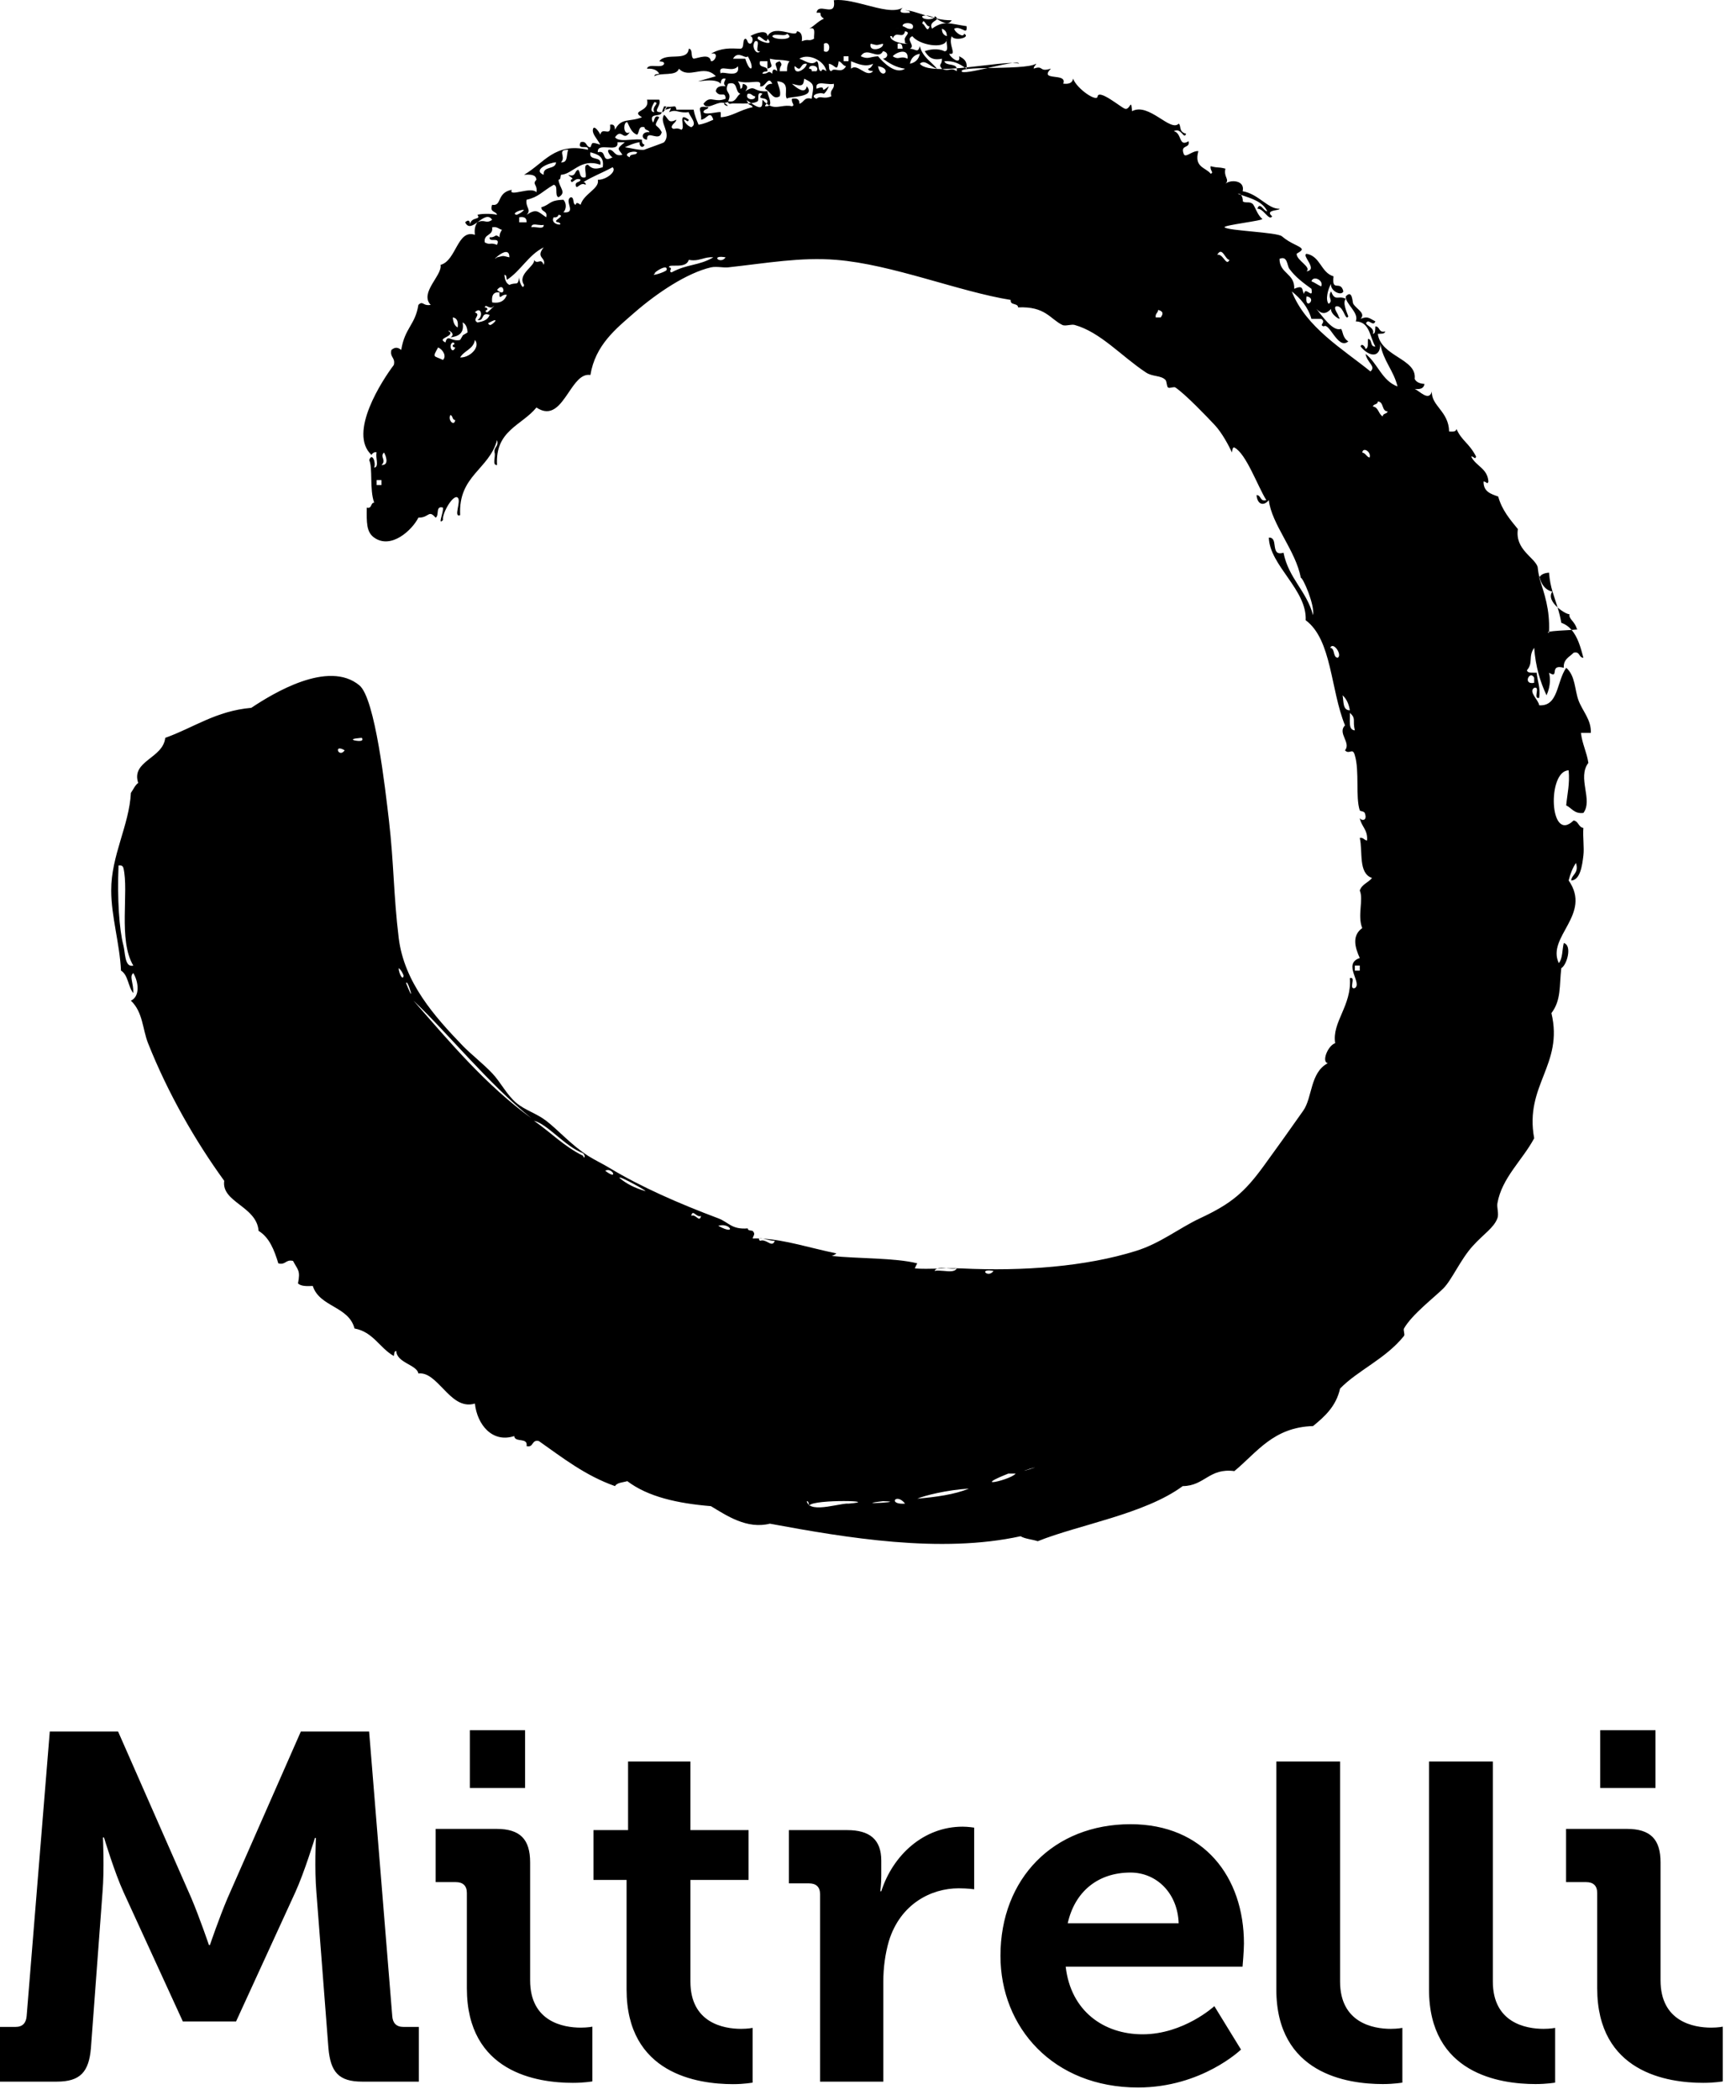 <?xml version="1.0" encoding="UTF-8"?> <svg xmlns="http://www.w3.org/2000/svg" xmlns:xlink="http://www.w3.org/1999/xlink" width="43px" height="52px" viewBox="0 0 43 52" version="1.1"><title>logo_mitrelli@0.5x</title><g id="UI-Desktop-&amp;-Mobile" stroke="none" stroke-width="1" fill="none" fill-rule="evenodd"><g id="01-Web_About" transform="translate(-1242, -3346)" fill="#000000"><g id="text_ecosystem-more" transform="translate(935, 3034)"><g id="logo_mitrelli" transform="translate(307, 312)"><path d="M39.636,44.269 L41.006,44.269 L41.006,42.84 L39.636,42.84 L39.636,44.269 Z M11.638,44.269 L13.006,44.269 L13.006,42.84 L11.638,42.84 L11.638,44.269 Z M7.452,42.872 L5.636,46.998 C5.423,47.499 5.2,48.158 5.2,48.158 L5.2,48.158 L5.175,48.158 C5.175,48.158 4.951,47.499 4.74,46.998 L4.74,46.998 L2.925,42.872 L1.233,42.872 L0.66,49.918 C0.646,50.087 0.561,50.186 0.387,50.186 L0.387,50.186 L0,50.186 L0,51.541 L1.407,51.541 C1.991,51.541 2.203,51.297 2.252,50.711 L2.252,50.711 L2.539,46.853 C2.588,46.277 2.55,45.496 2.55,45.496 L2.55,45.496 L2.576,45.496 C2.576,45.496 2.837,46.364 3.062,46.853 L3.062,46.853 L4.529,50.051 L5.847,50.051 L7.314,46.853 C7.538,46.364 7.8,45.508 7.8,45.508 L7.8,45.508 L7.825,45.508 C7.825,45.508 7.788,46.277 7.837,46.853 L7.837,46.853 L8.135,50.711 C8.186,51.297 8.385,51.541 8.969,51.541 L8.969,51.541 L10.375,51.541 L10.375,50.186 L9.989,50.186 C9.816,50.186 9.727,50.087 9.716,49.918 L9.716,49.918 L9.143,42.872 L7.452,42.872 Z M35.396,43.615 L35.396,45.313 L35.396,46.547 L35.396,47.808 L35.396,49.257 C35.396,51.346 37.151,51.601 38.034,51.601 L38.034,51.601 C38.321,51.601 38.52,51.565 38.52,51.565 L38.52,51.565 L38.52,50.21 C38.52,50.21 38.409,50.234 38.232,50.234 L38.232,50.234 C37.799,50.234 36.977,50.087 36.977,49.062 L36.977,49.062 L36.977,47.066 L36.977,46.547 L36.977,45.313 L36.977,43.615 L35.396,43.615 Z M31.614,43.615 L31.614,45.313 L31.614,46.547 L31.614,47.808 L31.614,49.257 C31.614,51.346 33.369,51.601 34.25,51.601 L34.25,51.601 C34.537,51.601 34.736,51.565 34.736,51.565 L34.736,51.565 L34.736,50.21 C34.736,50.21 34.623,50.234 34.448,50.234 L34.448,50.234 C34.016,50.234 33.193,50.087 33.193,49.062 L33.193,49.062 L33.193,47.066 L33.193,46.547 L33.193,45.313 L33.193,43.615 L31.614,43.615 Z M15.557,43.615 L15.557,45.313 L14.7,45.313 L14.7,46.547 L15.52,46.547 L15.52,49.257 C15.52,51.346 17.274,51.603 18.158,51.603 L18.158,51.603 C18.443,51.603 18.642,51.565 18.642,51.565 L18.642,51.565 L18.642,50.21 C18.642,50.21 18.531,50.234 18.357,50.234 L18.357,50.234 C17.922,50.234 17.101,50.087 17.101,49.062 L17.101,49.062 L17.101,46.547 L18.542,46.547 L18.542,45.313 L17.101,45.313 L17.101,43.615 L15.557,43.615 Z M24.781,48.426 C24.781,50.198 26.086,51.686 28.188,51.686 L28.188,51.686 C29.768,51.686 30.739,50.747 30.739,50.747 L30.739,50.747 L30.079,49.672 C30.079,49.672 29.321,50.369 28.301,50.369 L28.301,50.369 C27.341,50.369 26.523,49.795 26.397,48.696 L26.397,48.696 L30.777,48.696 C30.777,48.696 30.812,48.305 30.812,48.122 L30.812,48.122 C30.812,46.474 29.818,45.167 28.002,45.167 L28.002,45.167 C26.1,45.167 24.781,46.509 24.781,48.426 L24.781,48.426 Z M28.002,46.364 C28.65,46.364 29.171,46.877 29.195,47.62 L29.195,47.62 L26.447,47.62 C26.621,46.839 27.193,46.364 28.002,46.364 L28.002,46.364 Z M21.829,46.827 L21.804,46.827 C21.804,46.827 21.829,46.67 21.829,46.436 L21.829,46.436 L21.829,46.071 C21.829,45.546 21.543,45.313 20.983,45.313 L20.983,45.313 L19.541,45.313 L19.541,46.632 L20.04,46.632 C20.212,46.632 20.313,46.718 20.313,46.901 L20.313,46.901 L20.313,51.541 L21.879,51.541 L21.879,49.074 C21.879,48.707 21.929,48.367 22.017,48.061 L22.017,48.061 C22.303,47.133 23.073,46.754 23.744,46.754 L23.744,46.754 C23.97,46.754 24.13,46.778 24.13,46.778 L24.13,46.778 L24.13,45.252 C24.13,45.252 23.98,45.228 23.844,45.228 L23.844,45.228 C22.874,45.228 22.115,45.937 21.829,46.827 L21.829,46.827 Z M38.791,45.283 L38.791,46.601 L39.288,46.601 C39.464,46.601 39.562,46.688 39.562,46.871 L39.562,46.871 L39.562,47.333 L39.562,47.778 L39.562,49.227 C39.562,51.315 41.304,51.571 42.188,51.571 L42.188,51.571 C42.473,51.571 42.672,51.535 42.672,51.535 L42.672,51.535 L42.672,50.18 C42.672,50.18 42.561,50.204 42.386,50.204 L42.386,50.204 C41.95,50.204 41.131,50.057 41.131,49.032 L41.131,49.032 L41.131,47.333 L41.131,46.112 C41.131,45.54 40.881,45.283 40.296,45.283 L40.296,45.283 L38.791,45.283 Z M10.791,45.283 L10.791,46.601 L11.29,46.601 C11.465,46.601 11.564,46.688 11.564,46.871 L11.564,46.871 L11.564,47.333 L11.564,47.778 L11.564,49.227 C11.564,51.315 13.305,51.571 14.189,51.571 L14.189,51.571 C14.475,51.571 14.673,51.535 14.673,51.535 L14.673,51.535 L14.673,50.18 C14.673,50.18 14.561,50.204 14.386,50.204 L14.386,50.204 C13.951,50.204 13.131,50.057 13.131,49.032 L13.131,49.032 L13.131,47.333 L13.131,46.112 C13.131,45.538 12.881,45.283 12.298,45.283 L12.298,45.283 L10.791,45.283 Z" id="Clip-4"></path><path d="M20.653,0.006 C20.694,0.262 20.569,0.243 20.443,0.224 C20.344,0.209 20.244,0.193 20.226,0.316 C20.425,0.306 20.229,0.343 20.408,0.463 C20.265,0.523 20.175,0.639 20.043,0.71 C20.226,0.647 20.152,0.849 20.164,0.958 C20.091,0.999 20.063,0.995 20.027,0.993 C19.993,0.989 19.953,0.986 19.86,1.021 C19.879,0.879 19.846,0.787 19.739,0.773 C19.739,0.86 19.628,0.829 19.488,0.798 C19.319,0.76 19.108,0.721 19.009,0.896 C19.006,0.71 18.688,0.83 18.582,0.896 C18.663,0.898 18.66,1.067 18.582,1.082 C18.501,1.081 18.527,0.974 18.46,0.958 C18.376,0.996 18.45,1.197 18.339,1.206 C18.085,1.196 17.869,1.18 17.609,1.331 C17.722,1.302 17.745,1.36 17.725,1.419 C17.709,1.472 17.658,1.524 17.609,1.516 C17.581,1.315 17.309,1.435 17.182,1.454 C17.096,1.415 17.173,1.215 17.061,1.206 C17.033,1.54 16.501,1.284 16.33,1.516 C16.377,1.53 16.45,1.517 16.451,1.578 C16.427,1.643 16.333,1.639 16.241,1.636 C16.141,1.63 16.043,1.627 16.025,1.701 C16.177,1.692 16.278,1.733 16.33,1.826 C16.283,1.84 16.21,1.827 16.208,1.888 C16.369,1.783 16.749,1.901 16.817,1.701 C16.94,1.833 17.09,1.806 17.244,1.781 C17.41,1.752 17.579,1.725 17.73,1.888 C17.22,2.038 17.236,2.021 17.388,2.004 C17.525,1.986 17.77,1.969 17.852,2.074 C17.858,1.998 17.869,1.927 17.973,1.949 C17.95,2.038 17.9,2.055 17.973,2.136 C17.835,2.118 17.745,2.15 17.73,2.259 C17.779,2.343 17.836,2.342 17.883,2.34 C17.934,2.338 17.971,2.336 17.973,2.445 C17.85,2.494 17.765,2.482 17.692,2.47 C17.596,2.454 17.526,2.437 17.425,2.569 C17.475,2.676 17.584,2.633 17.697,2.589 C17.784,2.556 17.874,2.523 17.947,2.554 C17.891,2.6 18.122,2.675 17.973,2.569 C17.965,2.563 17.956,2.559 17.947,2.554 C17.959,2.544 17.987,2.535 18.035,2.529 C18.035,2.529 18.043,2.581 18.095,2.569 C18.137,2.559 18.216,2.561 18.311,2.563 C18.38,2.564 18.457,2.565 18.53,2.561 C18.523,2.553 18.522,2.543 18.522,2.529 C18.455,2.446 18.517,2.495 18.607,2.555 C18.581,2.559 18.556,2.56 18.53,2.561 C18.553,2.606 18.631,2.598 18.642,2.654 C18.322,2.722 18.125,2.89 17.852,2.903 C17.849,2.903 17.857,2.78 17.852,2.778 C17.826,2.769 17.759,2.781 17.688,2.792 C17.579,2.809 17.456,2.826 17.425,2.778 C17.427,2.696 17.533,2.722 17.548,2.654 C17.207,2.61 17.387,2.714 17.365,2.964 C17.514,2.951 17.586,2.712 17.669,2.964 C17.556,3.014 17.445,3.067 17.303,3.088 C17.256,2.972 17.204,2.861 17.182,2.715 L16.755,2.715 C16.737,2.62 16.723,2.631 16.654,2.64 C16.624,2.644 16.582,2.648 16.526,2.643 C16.517,2.659 16.503,2.677 16.489,2.696 C16.484,2.703 16.481,2.708 16.476,2.715 C16.624,2.699 16.656,2.607 16.573,2.778 C16.679,2.729 16.737,2.747 16.817,2.765 C16.876,2.778 16.948,2.791 17.061,2.778 C17.073,2.875 17.293,3.067 17.121,3.15 C17.033,3.115 16.972,3.054 16.938,2.964 C16.963,2.962 16.982,2.972 16.997,2.984 C17.025,3.003 17.044,3.022 17.061,2.964 C16.766,2.746 16.989,3.167 16.878,3.212 C16.804,3.174 16.757,3.18 16.723,3.186 C16.684,3.192 16.661,3.197 16.635,3.15 C16.649,3.061 16.734,3.046 16.755,2.964 C16.548,3.065 16.573,2.957 16.451,2.841 C16.315,3.034 16.642,3.291 16.451,3.521 C16.436,3.541 15.928,3.712 15.964,3.708 C15.835,3.726 15.621,3.663 15.478,3.646 C15.591,3.596 15.7,3.542 15.843,3.521 C15.825,3.623 15.924,3.689 15.965,3.582 C15.918,3.57 15.894,3.531 15.902,3.46 C15.827,3.445 15.726,3.453 15.626,3.46 C15.464,3.473 15.298,3.486 15.234,3.398 C15.32,3.279 15.371,3.308 15.419,3.338 C15.468,3.368 15.516,3.398 15.599,3.274 C15.506,3.328 15.465,3.243 15.464,3.157 C15.464,3.088 15.49,3.017 15.538,3.025 C15.6,3.149 15.645,3.291 15.781,3.335 C15.846,3.278 15.8,3.108 15.965,3.15 C15.965,3.231 16.071,3.207 16.086,3.274 C15.898,3.245 15.858,3.44 16.025,3.46 C16.022,3.322 16.099,3.342 16.185,3.364 C16.27,3.384 16.36,3.404 16.391,3.274 C16.27,3.041 16.164,3.189 16.33,2.903 C16.256,2.852 16.223,2.905 16.207,2.954 C16.185,3.017 16.182,3.079 16.148,2.964 C16.121,2.793 16.374,2.906 16.391,2.778 C16.121,2.788 16.395,2.627 16.33,2.468 L16.025,2.468 C16.112,2.783 15.595,2.723 15.902,2.903 C15.591,3.03 15.388,2.905 15.234,3.212 C15.228,3.136 15.217,3.065 15.111,3.088 C15.13,3.275 15.071,3.264 15.005,3.254 C14.95,3.245 14.891,3.237 14.869,3.335 C14.851,3.281 14.704,3.065 14.685,3.212 C14.672,3.326 14.781,3.421 14.869,3.582 C14.629,3.507 14.68,3.536 14.624,3.646 C14.504,3.645 14.549,3.476 14.381,3.521 C14.328,3.643 14.396,3.643 14.463,3.642 C14.519,3.641 14.575,3.641 14.564,3.708 C13.739,3.521 13.485,4.032 12.981,4.328 C13.133,4.318 13.277,4.316 13.287,4.451 C13.171,4.57 13.322,4.562 13.287,4.762 C13.228,4.687 13.063,4.713 12.919,4.741 C12.761,4.77 12.627,4.801 12.677,4.699 C12.292,4.77 12.441,5.114 12.19,5.071 C12.12,5.266 12.286,5.222 12.312,5.319 C12.165,5.283 11.908,5.291 11.825,5.319 C11.929,5.458 11.662,5.352 11.642,5.567 C11.645,5.451 11.594,5.435 11.522,5.504 C11.599,5.671 11.724,5.577 11.853,5.483 C11.976,5.394 12.102,5.304 12.19,5.442 C12.108,5.501 12.061,5.491 12.008,5.48 C11.962,5.472 11.911,5.463 11.825,5.504 C11.773,5.576 11.745,5.671 11.763,5.814 C11.325,5.668 11.306,6.454 10.912,6.558 C10.966,6.81 10.382,7.249 10.668,7.549 C10.588,7.564 10.541,7.548 10.507,7.53 C10.458,7.506 10.431,7.481 10.363,7.549 C10.284,8.051 10.03,8.108 9.938,8.664 C9.847,8.593 9.785,8.593 9.695,8.664 C9.65,8.855 9.799,8.847 9.755,9.036 C9.478,9.402 8.608,10.722 9.206,11.268 C9.19,11.252 9.282,11.168 9.329,11.205 C9.293,11.314 9.402,11.568 9.268,11.577 C9.319,11.45 9.215,11.192 9.145,11.392 C9.238,11.588 9.149,12.117 9.268,12.444 C9.172,12.451 9.22,12.603 9.085,12.568 C9.08,12.932 9.073,13.174 9.268,13.311 C9.689,13.611 10.211,13.122 10.363,12.817 C10.456,12.818 10.513,12.796 10.558,12.77 C10.642,12.726 10.673,12.68 10.789,12.817 C10.889,12.77 10.776,12.513 10.972,12.568 C10.992,12.685 10.831,13.02 10.972,12.877 C10.946,12.707 11.229,12.227 11.337,12.321 C11.434,12.405 11.22,12.823 11.398,12.755 C11.348,11.773 12.117,11.626 12.312,10.896 C12.36,11.07 12.227,11.056 12.25,11.205 C12.284,11.295 12.18,11.525 12.312,11.515 C12.26,10.655 12.93,10.533 13.287,10.09 C13.657,10.337 13.87,10.034 14.076,9.731 C14.24,9.488 14.398,9.247 14.624,9.285 C14.747,8.54 15.257,8.139 15.721,7.735 C16.281,7.249 17.015,6.759 17.609,6.62 C17.684,6.603 17.771,6.609 17.855,6.615 C17.919,6.621 17.982,6.626 18.035,6.62 C19.003,6.514 19.827,6.363 20.713,6.434 C22.095,6.544 23.76,7.223 25.035,7.426 C25.016,7.569 25.212,7.495 25.218,7.611 C25.893,7.581 26.007,7.895 26.314,8.046 C26.356,8.067 26.417,8.057 26.476,8.049 C26.527,8.042 26.578,8.035 26.619,8.046 C27.259,8.224 27.778,8.822 28.384,9.222 C28.554,9.335 28.754,9.287 28.87,9.409 C28.901,9.441 28.898,9.569 28.931,9.594 C28.953,9.61 28.987,9.602 29.024,9.594 C29.058,9.588 29.095,9.581 29.114,9.594 C29.365,9.763 29.899,10.322 30.088,10.523 C30.268,10.715 30.444,11.044 30.514,11.205 C30.517,11.177 30.529,11.058 30.575,11.081 C30.865,11.227 31.152,12.042 31.366,12.383 C31.202,12.428 31.245,12.26 31.124,12.258 C31.145,12.503 31.305,12.534 31.428,12.383 C31.494,12.978 32.098,13.636 32.219,14.303 C32.278,14.307 32.569,14.982 32.524,15.232 C32.364,14.631 31.918,14.321 31.792,13.685 C31.605,13.742 31.589,13.624 31.572,13.505 C31.56,13.405 31.545,13.305 31.428,13.311 C31.449,14.002 32.378,14.604 32.341,15.357 C32.991,15.837 32.954,17.071 33.315,17.96 C33.121,18.154 33.473,18.388 33.315,18.578 C33.362,18.629 33.403,18.62 33.44,18.611 C33.489,18.598 33.528,18.585 33.559,18.702 C33.677,19.092 33.571,19.735 33.681,20.065 C33.687,20.087 33.783,20.083 33.804,20.128 C33.883,20.333 33.717,20.328 33.681,20.253 C33.717,20.465 33.884,20.54 33.862,20.81 C33.785,20.806 33.779,20.73 33.681,20.748 C33.76,21.083 33.638,21.622 33.985,21.739 C33.893,21.853 33.731,21.894 33.681,22.05 C33.779,22.273 33.617,22.667 33.742,22.979 C33.483,23.165 33.56,23.453 33.681,23.721 C33.243,23.865 33.755,24.343 33.559,24.465 C33.475,24.488 33.487,24.415 33.496,24.342 C33.509,24.268 33.52,24.195 33.436,24.217 C33.486,24.904 32.986,25.305 33.072,25.829 C32.891,25.888 32.729,26.291 32.888,26.325 C32.448,26.556 32.51,27.176 32.28,27.501 C31.912,28.025 31.621,28.431 31.305,28.865 C30.822,29.529 30.496,29.804 29.723,30.165 C29.201,30.41 28.746,30.783 28.14,30.972 C26.9,31.36 25.352,31.48 23.818,31.406 C23.692,31.4 23.568,31.4 23.444,31.403 C23.452,31.404 23.458,31.404 23.466,31.406 C23.551,31.412 23.635,31.42 23.697,31.406 C23.655,31.493 23.517,31.482 23.379,31.468 C23.294,31.461 23.21,31.453 23.148,31.468 C23.162,31.439 23.187,31.42 23.218,31.411 C23.027,31.415 22.841,31.42 22.661,31.406 C22.656,31.406 22.715,31.28 22.722,31.281 C22.182,31.141 21.233,31.166 20.592,31.096 C20.628,31.1 20.727,31.036 20.713,31.033 C20.017,30.888 19.474,30.705 18.894,30.669 C18.927,30.675 18.964,30.683 19.003,30.693 C19.077,30.71 19.15,30.727 19.192,30.723 C19.149,30.833 19.085,30.794 19.009,30.753 C18.953,30.724 18.891,30.696 18.826,30.723 C18.793,30.688 18.791,30.67 18.809,30.664 C18.755,30.663 18.699,30.661 18.642,30.663 C18.668,30.573 18.716,30.558 18.642,30.476 C18.597,30.462 18.522,30.475 18.522,30.415 C18.119,30.447 18.057,30.266 17.79,30.165 C16.831,29.806 15.87,29.385 15.111,28.926 C14.944,28.824 14.73,28.723 14.564,28.617 C14.161,28.359 13.819,27.973 13.528,27.75 C13.292,27.569 13.007,27.488 12.799,27.316 C12.551,27.111 12.404,26.797 12.19,26.572 C11.957,26.328 11.65,26.089 11.459,25.89 C10.761,25.165 10.013,24.326 9.876,23.226 C9.746,22.158 9.758,21.385 9.634,20.315 C9.543,19.541 9.293,17.291 8.902,16.969 C8.131,16.33 6.761,17.169 6.224,17.526 C5.346,17.603 4.799,18.017 4.093,18.269 C4.039,18.781 3.242,18.837 3.423,19.385 C3.341,19.446 3.302,19.549 3.242,19.632 C3.201,20.437 2.751,21.181 2.755,22.05 C2.756,22.697 2.966,23.367 2.997,24.032 C3.176,24.138 3.171,24.432 3.302,24.589 C3.308,24.321 3.197,24.179 3.302,24.093 C3.431,24.309 3.476,24.668 3.242,24.776 C3.541,25.057 3.53,25.484 3.667,25.829 C4.163,27.079 4.848,28.266 5.554,29.237 C5.478,29.769 6.359,29.864 6.405,30.476 C6.673,30.639 6.793,30.95 6.894,31.281 C6.986,31.305 7.032,31.278 7.077,31.251 C7.12,31.225 7.165,31.198 7.258,31.22 C7.378,31.45 7.446,31.45 7.381,31.777 C7.452,31.848 7.596,31.848 7.747,31.84 C7.918,32.367 8.637,32.337 8.781,32.893 C9.245,32.978 9.402,33.376 9.755,33.575 C9.767,33.526 9.757,33.452 9.816,33.45 C9.825,33.744 10.327,33.791 10.363,34.007 C10.596,33.979 10.781,34.184 10.982,34.389 C11.202,34.619 11.438,34.85 11.763,34.752 C11.819,35.273 12.193,35.734 12.737,35.557 C12.753,35.728 13.081,35.579 13.043,35.805 C13.136,35.827 13.165,35.785 13.193,35.743 C13.225,35.701 13.254,35.658 13.347,35.68 C13.936,36.094 14.496,36.536 15.234,36.796 C15.285,36.705 15.429,36.707 15.538,36.673 C16.05,37.061 16.783,37.224 17.609,37.292 C17.998,37.526 18.499,37.868 19.069,37.726 C20.973,38.078 23.297,38.47 25.279,38.037 C25.393,38.105 25.566,38.114 25.705,38.16 C26.722,37.751 28.36,37.488 29.295,36.796 C29.841,36.791 29.947,36.342 30.575,36.424 C31.135,35.961 31.538,35.339 32.524,35.309 C32.817,35.07 33.095,34.817 33.193,34.381 C33.631,33.928 34.317,33.649 34.776,33.078 C34.806,33.041 34.753,32.936 34.776,32.893 C34.976,32.545 35.508,32.14 35.75,31.902 C35.962,31.691 36.178,31.18 36.481,30.849 C36.752,30.549 36.997,30.407 37.09,30.165 C37.132,30.058 37.072,29.895 37.09,29.795 C37.199,29.163 37.713,28.724 38.001,28.183 C37.757,26.868 38.735,26.366 38.428,25.085 C38.676,24.756 38.62,24.41 38.673,23.97 C38.813,23.896 38.949,23.403 38.734,23.35 C38.693,23.516 38.707,23.738 38.611,23.846 C38.3,23.197 39.441,22.643 38.855,21.8 C38.896,21.637 38.953,21.486 39.037,21.367 C39.112,21.628 38.938,21.639 38.917,21.8 C39.142,21.795 39.191,21.425 39.22,21.182 C39.244,20.986 39.202,20.721 39.22,20.5 C39.095,20.481 39.101,20.332 38.977,20.315 C38.374,20.904 38.32,19.081 38.855,19.074 C38.886,19.416 38.82,19.658 38.794,19.942 C38.933,20.006 38.991,20.155 39.22,20.128 C39.463,19.805 39.061,19.258 39.343,18.889 C39.303,18.619 39.191,18.423 39.159,18.146 L39.404,18.146 C39.419,17.821 39.199,17.611 39.098,17.339 C39.003,17.08 39.022,16.73 38.794,16.534 C38.551,16.891 38.602,17.494 38.125,17.463 C38.11,17.328 37.85,17.13 38.001,17.03 C38.085,17.008 38.073,17.08 38.063,17.154 C38.053,17.226 38.042,17.3 38.125,17.278 C38.16,17.014 38.081,16.868 38.063,16.657 C38.039,16.656 38.013,16.656 37.984,16.656 C37.91,16.657 37.834,16.657 37.821,16.596 C37.986,16.405 37.846,16.262 38.001,16.039 C38.035,16.501 38.149,16.881 38.307,17.216 C38.417,16.97 38.397,16.765 38.369,16.657 C38.512,16.745 38.501,16.677 38.513,16.607 C38.526,16.545 38.555,16.485 38.734,16.534 C38.721,16.316 38.878,16.268 38.977,16.162 C39.143,16.118 39.099,16.286 39.22,16.286 C39.152,16.027 39.08,15.771 38.927,15.597 C38.749,15.606 38.465,15.622 38.369,15.641 L38.369,15.667 C38.322,15.657 38.331,15.648 38.369,15.641 C38.392,15.089 38.254,14.7 38.125,14.303 C38.126,14.301 38.128,14.296 38.132,14.293 C38.093,14.162 38.092,14.043 38.085,14.03 C37.996,13.79 37.522,13.602 37.597,13.1 C37.405,12.864 37.204,12.634 37.11,12.294 C36.93,12.231 36.742,12.175 36.747,11.923 C36.77,11.921 36.789,11.932 36.805,11.942 C36.833,11.962 36.849,11.981 36.867,11.923 C36.846,11.594 36.553,11.542 36.441,11.304 C36.466,11.301 36.485,11.311 36.5,11.323 C36.528,11.342 36.546,11.362 36.562,11.304 C36.386,10.964 36.209,10.92 36.076,10.621 C36.067,10.694 35.981,10.689 35.894,10.684 C35.885,10.183 35.449,10.05 35.467,9.693 C35.394,9.949 35.168,9.684 35.041,9.63 C35.181,9.647 35.269,9.615 35.284,9.506 C35.171,9.498 35.081,9.466 35.041,9.382 C35.105,8.883 34.203,8.83 34.128,8.267 C34.201,8.258 34.301,8.278 34.311,8.206 C34.143,8.25 34.188,8.083 34.067,8.081 C34.058,8.154 34.078,8.258 34.005,8.267 C34.076,8.086 33.715,8.037 33.884,7.957 C33.955,7.966 34.022,8.067 34.067,7.957 C33.909,7.877 33.883,7.821 33.701,7.895 C33.835,7.754 33.611,7.664 33.52,7.523 C33.496,7.489 33.503,7.155 33.336,7.338 C33.309,7.513 33.677,7.744 33.581,7.957 C33.935,7.967 33.926,8.349 34.067,8.578 C33.926,8.595 34,8.398 33.884,8.391 C33.873,8.484 33.906,8.62 33.824,8.639 C33.81,8.572 33.723,8.491 33.701,8.578 C33.906,8.832 34.19,8.877 34.19,8.514 C34.262,8.935 34.519,9.169 34.616,9.569 C34.227,9.426 34.125,8.993 33.824,8.762 C33.867,8.991 34.092,9.071 33.945,9.197 C33.276,8.652 32.343,8.106 31.997,7.215 C32.211,7.389 32.396,7.593 32.484,7.895 L32.727,7.895 C32.863,7.985 32.651,8.046 32.789,8.081 C32.857,8.032 32.937,8.158 33.03,8.283 C33.137,8.427 33.258,8.571 33.397,8.453 C33.248,8.36 33.266,8.195 33.216,8.143 C33.017,8.218 32.754,7.828 32.606,7.648 C32.733,7.784 32.843,7.784 32.971,7.648 C32.942,7.781 33.275,7.993 33.154,7.834 C33.16,7.791 33.012,7.627 33.093,7.585 C33.177,7.567 33.233,7.643 33.275,7.721 C33.323,7.814 33.354,7.907 33.397,7.834 C33.349,7.701 33.25,7.488 33.336,7.4 C33.267,7.362 33.211,7.365 33.165,7.368 C33.087,7.373 33.031,7.379 32.971,7.215 C32.867,7.372 33.04,7.431 32.911,7.523 C32.82,7.425 32.896,7.146 32.971,7.027 C32.937,7.194 33.222,7.343 33.275,7.215 C33.204,6.921 32.983,7.253 33.031,6.842 C32.716,6.75 32.709,6.345 32.363,6.284 C32.23,6.326 32.659,6.675 32.363,6.718 C32.489,6.608 32.107,6.444 32.118,6.284 C32.119,6.273 32.271,6.209 32.241,6.161 C32.192,6.083 31.971,6.039 31.753,5.851 C31.638,5.75 30.426,5.715 30.333,5.629 C30.276,5.576 31.328,5.461 31.266,5.417 C31.142,5.329 31.085,5.094 31.023,5.045 C30.944,4.98 30.848,5.039 30.78,4.983 C30.786,4.989 30.787,4.939 30.772,4.889 C30.766,4.866 30.753,4.843 30.739,4.825 C30.711,4.816 30.685,4.807 30.659,4.797 C30.695,4.79 30.719,4.803 30.739,4.825 C31.001,4.915 31.274,4.99 31.389,5.231 C31.358,5.234 31.324,5.2 31.291,5.166 C31.238,5.108 31.183,5.049 31.145,5.169 C31.212,5.165 31.274,5.22 31.328,5.277 C31.404,5.353 31.468,5.43 31.51,5.355 C31.311,5.189 31.717,5.217 31.693,5.169 C31.404,5.178 31.175,4.802 30.78,4.735 C30.846,4.46 30.478,4.439 30.353,4.55 C30.468,4.439 30.303,4.391 30.353,4.176 C30.139,4.123 30.204,4.17 29.988,4.115 C29.964,4.222 30.079,4.275 29.988,4.301 C29.861,4.141 29.571,4.147 29.683,3.743 C29.628,3.733 29.561,3.763 29.5,3.793 C29.414,3.837 29.339,3.882 29.318,3.806 C29.23,3.571 29.486,3.687 29.44,3.496 C29.19,3.652 29.282,3.297 29.075,3.248 C29.165,3.199 29.224,3.247 29.268,3.293 C29.318,3.346 29.35,3.4 29.379,3.31 C29.186,3.268 29.264,3.104 29.196,3.062 C29.093,3.169 28.907,3.037 28.698,2.905 C28.486,2.773 28.247,2.64 28.041,2.753 C28.022,2.526 28.011,2.585 27.968,2.643 C27.943,2.676 27.909,2.71 27.858,2.69 C27.762,2.655 27.237,2.214 27.188,2.38 C27.189,2.549 26.673,2.204 26.58,1.947 C26.564,2.055 26.474,2.088 26.335,2.071 C26.45,1.785 25.715,2.026 26.031,1.699 C25.876,1.748 25.834,1.724 25.798,1.7 C25.763,1.678 25.733,1.653 25.605,1.699 C25.605,1.637 25.654,1.625 25.665,1.576 C25.522,1.672 24.937,1.674 24.464,1.685 C24.136,1.758 23.825,1.823 23.818,1.763 C23.815,1.703 24.108,1.691 24.464,1.685 C24.486,1.68 24.506,1.674 24.53,1.669 C24.736,1.622 24.944,1.576 25.08,1.559 C24.888,1.558 24.586,1.596 24.262,1.633 C24.158,1.646 24.05,1.658 23.944,1.669 C23.944,1.68 23.942,1.691 23.941,1.701 C23.926,1.692 23.912,1.683 23.899,1.673 C23.832,1.681 23.763,1.687 23.697,1.691 C23.702,1.711 23.702,1.734 23.697,1.763 C23.614,1.705 23.566,1.715 23.515,1.725 C23.47,1.733 23.422,1.743 23.345,1.709 C23.075,1.71 22.862,1.678 22.784,1.578 C22.912,1.454 23.053,1.666 23.21,1.701 C23.061,1.522 22.849,1.408 22.784,1.144 C22.731,1.324 22.691,1.214 22.538,1.206 C22.689,1.133 22.414,0.973 22.599,0.896 C22.768,1.117 23.374,1.218 23.446,1.005 C23.444,1.11 23.504,1.277 23.391,1.268 C23.236,1.188 23.007,1.225 22.905,1.268 C22.987,1.391 23.074,1.509 23.331,1.454 C23.337,1.623 23.229,1.579 23.331,1.701 C23.336,1.704 23.34,1.705 23.345,1.709 C23.454,1.707 23.573,1.701 23.697,1.691 C23.664,1.561 23.43,1.639 23.391,1.516 C23.627,1.5 23.767,1.583 23.899,1.673 C23.914,1.671 23.93,1.67 23.944,1.669 C23.956,1.5 23.858,1.445 23.757,1.393 C23.804,1.63 23.525,1.414 23.514,1.331 C23.721,1.37 23.478,1.112 23.574,0.896 C23.629,1.03 24.069,0.928 23.878,0.834 C23.874,0.952 23.641,0.796 23.636,0.71 C23.705,0.674 23.775,0.701 23.829,0.725 C23.907,0.763 23.956,0.799 23.941,0.648 C23.526,0.588 23.377,0.497 23.087,0.71 C23.007,0.564 23.176,0.523 23.21,0.474 C23.193,0.466 23.177,0.458 23.16,0.45 C23.151,0.447 23.143,0.444 23.134,0.443 C23.067,0.499 22.821,0.485 22.844,0.4 C22.873,0.389 22.903,0.385 22.933,0.384 C22.925,0.382 22.918,0.38 22.911,0.377 C22.708,0.314 22.532,0.25 22.418,0.254 C22.465,0.267 22.538,0.256 22.538,0.316 C22.372,0.325 22.225,0.327 22.357,0.192 C22.157,0.311 21.808,0.218 21.448,0.124 C21.21,0.062 20.966,-1.59161573e-12 20.758,-1.59161573e-12 C20.721,-1.59161573e-12 20.685,0.002 20.653,0.006 L20.653,0.006 Z M22.934,0.588 C22.96,0.625 22.991,0.662 23.027,0.648 C22.988,0.777 22.951,0.716 22.912,0.655 C22.89,0.62 22.867,0.584 22.844,0.587 C22.864,0.479 22.893,0.534 22.934,0.588 L22.934,0.588 Z M22.357,0.648 C22.337,0.539 22.698,0.539 22.599,0.71 C22.58,0.715 22.563,0.716 22.546,0.716 C22.461,0.716 22.427,0.665 22.357,0.648 L22.357,0.648 Z M22.286,0.681 C22.285,0.681 22.249,0.692 22.213,0.701 C22.201,0.704 22.189,0.707 22.178,0.71 C22.256,0.689 22.285,0.681 22.286,0.681 L22.286,0.681 Z M23.331,0.71 C23.405,0.738 23.456,0.789 23.452,0.896 C23.377,0.87 23.328,0.816 23.331,0.71 L23.331,0.71 Z M22.418,0.773 C22.599,0.813 22.358,0.905 22.418,1.021 C22.405,1.074 22.441,1.079 22.48,1.082 C22.498,1.098 22.056,1.061 22.051,0.896 C22.104,0.884 22.11,0.921 22.113,0.958 C22.152,0.845 22.216,0.854 22.276,0.864 C22.292,0.866 22.309,0.869 22.324,0.869 C22.363,0.869 22.399,0.852 22.418,0.773 L22.418,0.773 Z M19.494,0.834 C19.737,0.992 19.164,1.001 19.13,0.896 C19.149,0.854 19.231,0.86 19.313,0.865 C19.341,0.868 19.369,0.87 19.395,0.87 C19.443,0.87 19.483,0.863 19.494,0.834 L19.494,0.834 Z M18.765,0.958 C18.769,0.863 18.827,0.911 18.886,0.958 C18.947,1.005 19.006,1.055 19.009,0.958 C19.086,1.036 19.071,1.063 19.021,1.063 C18.95,1.063 18.803,1.004 18.765,0.958 L18.765,0.958 Z M23.452,0.958 C23.454,0.975 23.45,0.99 23.446,1.005 C23.446,0.987 23.447,0.972 23.452,0.958 L23.452,0.958 Z M18.703,1.021 C18.787,0.998 18.776,1.071 18.765,1.144 C18.755,1.217 18.743,1.291 18.826,1.268 C18.812,1.29 18.793,1.299 18.774,1.299 C18.699,1.299 18.613,1.134 18.703,1.021 L18.703,1.021 Z M20.408,1.268 L20.408,1.082 C20.498,1.036 20.541,1.106 20.541,1.176 C20.541,1.23 20.515,1.283 20.462,1.283 C20.446,1.283 20.428,1.277 20.408,1.268 L20.408,1.268 Z M22.234,1.082 C22.338,1.059 22.351,1.13 22.357,1.206 L22.234,1.206 L22.234,1.082 Z M21.87,1.082 C21.906,1.215 21.505,1.307 21.565,1.082 C21.659,1.104 21.689,1.114 21.718,1.114 C21.746,1.114 21.777,1.104 21.87,1.082 L21.87,1.082 Z M21.87,1.268 C22.011,1.286 22.011,1.436 21.87,1.454 C22.025,1.565 22.186,1.67 22.418,1.701 C22.185,1.855 21.878,1.55 21.748,1.393 C21.526,1.407 21.513,1.478 21.321,1.393 C21.397,1.263 21.507,1.293 21.613,1.324 C21.659,1.338 21.706,1.35 21.746,1.35 C21.795,1.35 21.839,1.331 21.87,1.268 L21.87,1.268 Z M22.113,1.393 C22.199,1.291 22.509,1.176 22.48,1.454 C22.392,1.412 22.341,1.421 22.294,1.43 C22.275,1.434 22.255,1.438 22.234,1.438 C22.202,1.438 22.165,1.428 22.113,1.393 L22.113,1.393 Z M22.784,1.331 C22.757,1.468 22.675,1.55 22.538,1.578 C22.565,1.439 22.647,1.357 22.784,1.331 L22.784,1.331 Z M18.401,1.386 C18.455,1.408 18.5,1.428 18.522,1.393 C18.712,1.716 18.584,1.845 18.46,1.454 L18.156,1.454 C18.229,1.326 18.323,1.356 18.401,1.386 L18.401,1.386 Z M20.896,1.516 L21.017,1.516 L21.017,1.393 L20.896,1.393 L20.896,1.516 Z M19.799,1.454 C20.029,1.305 20.432,1.511 20.468,1.763 C20.415,1.725 20.361,1.689 20.347,1.763 C20.234,1.755 20.31,1.554 20.226,1.516 C20.191,1.552 20.152,1.565 20.11,1.565 C20.009,1.565 19.896,1.484 19.799,1.454 L19.799,1.454 Z M19.069,1.454 C19.286,1.502 19.291,1.462 19.556,1.516 C19.508,1.571 19.491,1.656 19.494,1.763 L19.313,1.763 C19.308,1.594 19.415,1.639 19.313,1.516 C19.136,1.569 19.245,1.609 19.252,1.763 C19.176,1.694 19.127,1.71 19.13,1.826 C19.051,1.758 19.042,1.782 19.001,1.804 C18.978,1.816 18.945,1.828 18.886,1.826 C18.888,1.765 18.961,1.777 19.009,1.763 C19.027,1.6 18.772,1.715 18.826,1.516 L19.009,1.516 L19.009,1.701 C19.186,1.648 19.077,1.609 19.069,1.454 L19.069,1.454 Z M21.079,1.516 C21.262,1.589 21.44,1.666 21.627,1.578 C21.6,1.633 21.572,1.689 21.504,1.701 C21.505,1.762 21.58,1.75 21.627,1.763 C21.538,1.855 21.44,1.797 21.344,1.74 C21.253,1.685 21.161,1.63 21.079,1.701 L21.079,1.516 Z M20.774,1.516 C20.854,1.538 20.87,1.625 20.956,1.64 C20.888,1.756 20.806,1.744 20.733,1.732 C20.676,1.722 20.625,1.713 20.592,1.763 C20.521,1.753 20.539,1.65 20.53,1.578 C20.628,1.593 20.681,1.673 20.718,1.673 C20.741,1.673 20.758,1.637 20.774,1.516 L20.774,1.516 Z M19.983,1.578 C19.986,1.687 19.669,1.913 19.679,1.64 C19.727,1.651 19.739,1.701 19.799,1.701 C19.861,1.661 19.863,1.56 19.983,1.578 L19.983,1.578 Z M20.043,1.701 C20.02,1.582 20.321,1.611 20.226,1.763 L20.104,1.763 C20.116,1.711 20.08,1.705 20.043,1.701 L20.043,1.701 Z M21.748,1.64 C21.996,1.678 21.957,1.822 21.878,1.822 C21.833,1.822 21.774,1.776 21.748,1.64 L21.748,1.64 Z M18.277,1.64 C18.322,1.849 18.143,1.831 18.004,1.813 C17.922,1.8 17.854,1.791 17.852,1.826 C17.808,1.673 17.895,1.688 18.008,1.701 C18.043,1.705 18.077,1.71 18.111,1.71 C18.174,1.71 18.236,1.695 18.277,1.64 L18.277,1.64 Z M19.92,1.949 C20.206,2.084 20.15,2.125 20.104,2.445 C19.91,2.392 19.916,2.542 19.799,2.569 C19.807,2.459 19.741,2.424 19.617,2.445 C19.593,2.553 19.708,2.604 19.617,2.631 C19.517,2.609 19.434,2.621 19.353,2.633 C19.252,2.648 19.161,2.664 19.055,2.609 C19.13,2.54 19.003,2.342 19.009,2.259 C18.869,2.269 18.795,2.246 18.742,2.224 C18.655,2.186 18.629,2.148 18.46,2.259 C18.53,2.171 18.527,2.108 18.401,2.074 C18.385,2.122 18.398,2.196 18.339,2.197 C18.342,2.111 18.309,2.062 18.277,2.012 C18.413,2.048 18.535,2.04 18.634,2.032 C18.774,2.021 18.859,2.009 18.826,2.136 C18.882,2.155 18.923,2.111 18.962,2.068 C19.018,2.004 19.064,1.94 19.13,2.074 C19.026,2.071 18.975,2.121 18.949,2.197 C19.117,2.3 19.149,2.479 19.313,2.384 C19.358,2.262 19.261,2.085 19.252,2.012 C19.601,2.037 19.401,2.335 19.494,2.445 C19.491,2.38 20.236,2.432 19.983,2.136 C19.944,2.358 19.706,2.157 19.617,2.074 C19.706,2.1 19.767,2.113 19.809,2.113 C19.893,2.113 19.905,2.061 19.92,1.949 L19.92,1.949 Z M18.035,2.508 C18.154,2.263 17.916,2.319 18.035,2.074 C18.294,1.995 18.196,2.28 18.339,2.321 C18.246,2.373 18.238,2.514 18.095,2.514 C18.077,2.514 18.057,2.511 18.035,2.508 L18.035,2.508 Z M20.465,2.074 C20.535,2.081 20.606,2.089 20.653,2.074 C20.677,2.223 20.541,2.208 20.592,2.384 C20.491,2.426 20.426,2.42 20.374,2.413 C20.319,2.406 20.278,2.398 20.226,2.445 C20.031,2.376 20.285,2.268 20.408,2.321 C20.465,2.276 20.501,2.208 20.53,2.136 C20.374,2.257 20.392,2.227 20.386,2.195 C20.381,2.17 20.361,2.144 20.226,2.197 C20.194,2.042 20.329,2.057 20.465,2.074 L20.465,2.074 Z M18.629,2.57 C18.621,2.564 18.613,2.56 18.607,2.555 C18.671,2.547 18.728,2.532 18.765,2.508 C18.813,2.475 18.725,2.244 18.886,2.321 C18.721,2.492 18.976,2.38 19.009,2.508 C19.009,2.534 19,2.552 18.989,2.565 C19.012,2.584 19.034,2.598 19.055,2.609 C19.035,2.627 19.001,2.635 18.949,2.631 C18.955,2.602 18.973,2.586 18.989,2.565 C18.955,2.541 18.922,2.51 18.886,2.468 C18.877,2.541 18.897,2.644 18.826,2.654 C18.823,2.655 18.821,2.655 18.818,2.655 C18.769,2.655 18.694,2.612 18.629,2.57 L18.629,2.57 Z M18.522,2.321 C18.62,2.305 18.626,2.38 18.703,2.384 C18.714,2.433 18.668,2.458 18.616,2.458 C18.546,2.458 18.466,2.41 18.522,2.321 L18.522,2.321 Z M16.208,2.529 C16.365,2.544 16.124,2.637 16.208,2.778 C16.056,2.769 16.191,2.568 16.208,2.529 L16.208,2.529 Z M15.295,3.521 L15.478,3.521 C15.248,3.702 15.32,3.68 15.417,3.832 C15.222,3.885 15.228,3.733 15.111,3.708 C14.989,3.689 15.126,3.887 15.174,3.894 C15.009,3.985 14.989,3.917 14.963,3.849 C14.941,3.793 14.916,3.738 14.808,3.77 C14.795,3.634 14.924,3.643 15.051,3.65 C15.084,3.652 15.115,3.655 15.144,3.655 C15.237,3.655 15.312,3.634 15.295,3.521 L15.295,3.521 Z M13.894,4.018 C14.037,3.889 13.775,3.703 14.076,3.708 C14.025,3.811 14.074,4.019 13.919,4.019 C13.913,4.019 13.904,4.018 13.894,4.018 L13.894,4.018 Z M15.781,3.77 C15.768,3.859 15.6,3.791 15.599,3.894 C15.405,3.823 15.657,3.717 15.781,3.77 L15.781,3.77 Z M14.624,3.77 C14.799,3.82 14.974,3.869 14.929,4.141 C14.778,4.185 14.679,4.203 14.564,4.079 C14.432,4.069 14.536,4.299 14.504,4.389 C14.339,4.432 14.386,4.261 14.321,4.204 C14.224,4.23 14.269,4.398 14.076,4.328 C14.111,4.385 14.246,4.421 14.138,4.451 C14.145,4.539 14.178,4.504 14.226,4.47 C14.266,4.441 14.319,4.414 14.381,4.451 C14.365,4.52 14.26,4.492 14.26,4.576 C14.268,4.662 14.299,4.628 14.349,4.593 C14.389,4.565 14.442,4.537 14.504,4.576 C14.524,4.537 14.468,4.497 14.443,4.513 C14.729,4.342 14.851,4.313 15.174,4.141 C15.29,4.245 15.003,4.46 14.808,4.451 C14.859,4.671 14.46,4.794 14.381,5.071 C14.327,5.033 14.272,4.995 14.26,5.071 C14.172,5.057 14.238,4.885 14.138,4.884 C13.959,4.972 14.305,5.289 13.955,5.257 C14.034,5.176 14.034,5.028 13.955,4.946 C13.59,4.959 13.649,5.06 13.407,5.133 C13.409,5.256 13.573,5.212 13.528,5.38 C13.321,5.238 13.292,5.158 13.043,5.319 C13.174,5.189 13.012,5.142 13.043,4.946 C13.347,4.877 13.417,4.748 13.713,4.576 C13.839,4.591 13.728,4.847 13.834,4.884 C14.046,4.762 13.852,4.656 13.834,4.451 C13.893,4.449 13.88,4.376 13.894,4.328 C14.189,4.314 14.376,3.909 14.869,4.079 C14.919,3.843 14.575,4.005 14.624,3.77 L14.624,3.77 Z M13.773,4.018 C13.762,4.212 13.445,4.097 13.467,4.328 C13.182,4.211 13.586,4.03 13.773,4.018 L13.773,4.018 Z M12.981,5.196 C12.937,5.252 12.872,5.289 12.799,5.319 C12.646,5.292 12.9,5.186 12.981,5.196 L12.981,5.196 Z M13.834,5.319 C14.048,5.338 13.62,5.486 13.834,5.504 C14.015,5.603 13.611,5.574 13.713,5.38 C13.722,5.382 13.733,5.382 13.741,5.382 C13.793,5.382 13.822,5.359 13.834,5.319 L13.834,5.319 Z M12.86,5.38 C12.981,5.359 13.049,5.393 13.043,5.504 L12.86,5.504 L12.86,5.38 Z M13.333,5.567 C13.386,5.572 13.435,5.579 13.467,5.567 C13.476,5.652 13.387,5.641 13.299,5.63 C13.247,5.623 13.196,5.616 13.164,5.629 C13.158,5.543 13.246,5.555 13.333,5.567 L13.333,5.567 Z M12.007,6.001 C11.974,5.78 12.223,5.847 12.19,5.629 C12.317,5.603 12.351,5.671 12.433,5.69 C12.401,5.741 12.37,5.791 12.373,5.876 C12.294,5.81 12.284,5.832 12.242,5.854 C12.219,5.866 12.187,5.879 12.128,5.876 C12.118,5.943 12.174,5.943 12.229,5.942 C12.297,5.942 12.363,5.942 12.312,6.062 C12.219,6.028 12.179,6.03 12.145,6.035 C12.134,6.036 12.126,6.036 12.115,6.036 C12.089,6.036 12.061,6.03 12.007,6.001 L12.007,6.001 Z M13.467,6.125 C13.254,6.392 13.539,6.369 13.467,6.558 C13.43,6.454 13.388,6.465 13.344,6.477 C13.306,6.486 13.266,6.495 13.226,6.434 C13.274,6.578 12.799,6.789 12.981,7.054 C12.954,7.21 12.851,6.951 12.86,6.867 C12.824,7.097 12.799,6.974 12.617,7.054 C12.534,7.013 12.503,6.921 12.494,6.805 C12.554,6.807 12.542,6.882 12.554,6.93 C12.903,6.704 13.086,6.314 13.467,6.125 L13.467,6.125 Z M30.454,6.434 C30.406,6.535 30.363,6.466 30.305,6.396 C30.262,6.344 30.212,6.293 30.15,6.309 C30.277,6.086 30.345,6.434 30.454,6.434 L30.454,6.434 Z M12.353,6.322 C12.458,6.243 12.621,6.166 12.617,6.372 C12.429,6.329 12.498,6.329 12.312,6.372 C12.281,6.396 12.268,6.405 12.263,6.405 C12.257,6.405 12.297,6.363 12.353,6.322 L12.353,6.322 Z M17.767,6.401 C17.759,6.372 17.807,6.342 17.973,6.372 C17.936,6.425 17.891,6.442 17.85,6.442 C17.807,6.442 17.773,6.421 17.767,6.401 L17.767,6.401 Z M17.397,6.408 C17.478,6.385 17.557,6.362 17.669,6.372 C17.303,6.585 17.027,6.532 16.635,6.744 C16.538,6.722 16.687,6.634 16.573,6.62 C16.562,6.576 16.627,6.577 16.712,6.578 C16.841,6.579 17.016,6.581 17.061,6.434 C17.103,6.442 17.142,6.445 17.177,6.445 C17.262,6.445 17.329,6.426 17.397,6.408 L17.397,6.408 Z M31.693,6.409 C31.896,6.323 31.876,6.574 31.937,6.656 C32.088,6.861 32.273,6.998 32.484,7.151 C32.512,7.305 32.465,7.271 32.412,7.237 C32.364,7.208 32.313,7.178 32.301,7.276 C32.239,7.198 32.31,7.037 32.058,7.151 C32.073,6.764 31.694,6.779 31.693,6.409 L31.693,6.409 Z M16.298,6.694 C16.394,6.633 16.531,6.574 16.512,6.682 C16.503,6.736 16.005,6.884 16.27,6.744 C16.237,6.759 16.221,6.767 16.221,6.767 C16.2,6.767 16.242,6.731 16.298,6.694 L16.298,6.694 Z M32.484,6.966 C32.523,6.815 32.791,6.933 32.727,7.09 C32.637,7.057 32.574,6.998 32.484,6.966 L32.484,6.966 Z M12.312,7.178 C12.403,7.06 12.463,7.116 12.468,7.176 C12.474,7.208 12.46,7.241 12.424,7.241 C12.399,7.241 12.36,7.223 12.312,7.178 L12.312,7.178 Z M12.19,7.488 C12.173,7.325 12.213,7.221 12.373,7.24 C12.365,7.391 12.389,7.359 12.439,7.325 C12.468,7.306 12.508,7.288 12.554,7.301 C12.511,7.416 12.433,7.495 12.276,7.495 C12.25,7.495 12.221,7.492 12.19,7.488 L12.19,7.488 Z M32.363,7.338 C32.543,7.365 32.47,7.514 32.408,7.514 C32.373,7.514 32.344,7.47 32.363,7.338 L32.363,7.338 Z M12.19,7.611 C12.338,7.481 12.122,7.7 12.069,7.735 C11.999,7.724 12.035,7.673 12.069,7.673 C12.08,7.621 12.044,7.615 12.007,7.611 C12.022,7.556 12.048,7.576 12.087,7.595 C12.108,7.604 12.131,7.615 12.161,7.615 C12.169,7.615 12.18,7.613 12.19,7.611 L12.19,7.611 Z M28.687,7.673 C28.816,7.708 28.818,7.771 28.75,7.859 L28.627,7.859 C28.61,7.759 28.684,7.753 28.687,7.673 L28.687,7.673 Z M11.763,7.735 C11.914,7.568 11.983,7.843 11.825,7.921 C11.912,7.943 11.934,7.898 11.955,7.853 C11.98,7.801 12.007,7.75 12.128,7.798 C12.086,7.919 11.967,7.962 11.825,7.983 C11.675,7.901 11.934,7.796 11.763,7.735 L11.763,7.735 Z M11.216,7.859 C11.323,7.874 11.354,7.966 11.337,8.108 C11.256,8.066 11.224,7.976 11.216,7.859 L11.216,7.859 Z M12.128,8.046 C12.078,8.003 12.081,8.008 12.128,7.983 C12.309,7.884 12.289,7.936 12.236,7.987 C12.204,8.017 12.161,8.048 12.139,8.048 C12.139,8.048 12.131,8.048 12.128,8.046 L12.128,8.046 Z M11.459,7.983 C11.542,8.023 11.573,8.115 11.582,8.23 C11.41,8.343 11.509,8.242 11.398,8.416 C11.315,8.438 11.251,8.419 11.199,8.402 C11.115,8.371 11.066,8.342 11.033,8.479 C10.819,8.372 11.185,8.354 11.155,8.23 C10.988,8.116 11.34,8.248 11.155,8.355 C11.351,8.328 11.507,8.26 11.459,7.983 L11.459,7.983 Z M11.398,8.851 C11.494,8.679 11.728,8.648 11.763,8.416 C11.909,8.588 11.645,8.851 11.413,8.851 C11.407,8.851 11.404,8.851 11.398,8.851 L11.398,8.851 Z M11.216,8.479 C11.286,8.491 11.25,8.542 11.216,8.541 C11.205,8.593 11.239,8.599 11.276,8.603 C11.256,8.653 11.235,8.673 11.215,8.673 C11.16,8.673 11.126,8.519 11.216,8.479 L11.216,8.479 Z M10.851,8.603 C10.97,8.652 11.069,8.82 10.972,8.912 C10.735,8.798 10.707,8.867 10.851,8.603 L10.851,8.603 Z M34.005,10.064 C34.021,9.997 34.128,10.022 34.128,9.941 C34.284,9.946 34.216,10.182 34.371,10.187 C34.356,10.255 34.25,10.229 34.25,10.311 C34.143,10.256 34.149,10.083 34.005,10.064 L34.005,10.064 Z M11.155,10.276 C11.222,10.29 11.196,10.399 11.276,10.4 C11.269,10.452 11.249,10.472 11.225,10.472 C11.171,10.472 11.106,10.363 11.155,10.276 L11.155,10.276 Z M33.742,11.205 C33.766,11.051 33.977,11.201 33.923,11.33 C33.844,11.307 33.828,11.22 33.742,11.205 L33.742,11.205 Z M9.511,11.205 C9.513,11.203 9.557,11.281 9.569,11.36 C9.583,11.437 9.567,11.515 9.459,11.515 L9.453,11.515 L9.449,11.515 C9.583,11.385 9.397,11.315 9.511,11.205 L9.511,11.205 Z M9.329,12.01 L9.449,12.01 L9.449,11.887 L9.329,11.887 L9.329,12.01 Z M32.949,16.039 C33.025,15.872 33.261,16.226 33.132,16.286 C33.007,16.27 33.076,16.056 32.949,16.039 L32.949,16.039 Z M37.842,16.817 C37.853,16.741 37.939,16.665 38.001,16.782 L38.001,16.906 C37.98,16.91 37.96,16.912 37.944,16.912 C37.862,16.912 37.838,16.864 37.842,16.817 L37.842,16.817 Z M33.255,17.216 C33.352,17.303 33.409,17.428 33.436,17.587 L33.435,17.587 C33.253,17.587 33.286,17.369 33.255,17.216 L33.255,17.216 Z M33.436,17.65 C33.599,17.799 33.496,17.833 33.559,18.083 C33.385,18.075 33.447,17.825 33.436,17.65 L33.436,17.65 Z M8.168,18.257 C8.163,18.339 8.161,18.37 8.16,18.372 C8.161,18.37 8.164,18.314 8.168,18.257 L8.168,18.257 Z M8.781,18.332 C8.626,18.289 8.963,18.269 8.963,18.269 C9,18.332 8.953,18.346 8.898,18.346 C8.848,18.346 8.791,18.334 8.781,18.332 L8.781,18.332 Z M8.372,18.586 C8.358,18.541 8.397,18.495 8.538,18.578 C8.504,18.625 8.471,18.641 8.443,18.641 C8.408,18.641 8.379,18.614 8.372,18.586 L8.372,18.586 Z M3.057,23.411 C2.953,23.012 2.902,22.263 2.936,21.429 C3.008,21.419 3.044,21.443 3.057,21.492 C3.198,22.077 2.922,23.274 3.302,23.908 C3.287,23.912 3.273,23.913 3.259,23.913 C3.087,23.913 3.101,23.573 3.057,23.411 L3.057,23.411 Z M33.559,24.033 L33.681,24.033 L33.681,23.908 L33.559,23.908 L33.559,24.033 Z M9.876,23.97 C9.933,24.015 9.969,24.082 9.997,24.155 C9.994,24.191 9.983,24.205 9.971,24.205 C9.93,24.205 9.87,24.034 9.876,23.97 L9.876,23.97 Z M10.059,24.342 C10.073,24.291 10.115,24.38 10.144,24.467 C10.169,24.538 10.188,24.608 10.178,24.608 C10.171,24.608 10.137,24.54 10.059,24.342 L10.059,24.342 Z M10.242,24.776 C11.114,25.6 12.087,26.824 13.164,27.688 C12.038,26.872 11.149,25.814 10.242,24.776 L10.242,24.776 Z M14.443,28.617 C13.975,28.39 13.637,28.033 13.226,27.75 C13.567,27.834 13.986,28.379 14.443,28.555 C14.493,28.604 14.485,28.66 14.468,28.66 C14.46,28.66 14.451,28.647 14.443,28.617 L14.443,28.617 Z M14.991,28.988 C15.065,28.945 15.138,28.986 15.172,29.028 C15.194,29.054 15.197,29.084 15.166,29.084 C15.14,29.084 15.084,29.06 14.991,28.988 L14.991,28.988 Z M15.965,29.485 C15.727,29.416 15.524,29.313 15.355,29.175 C15.298,29.109 15.518,29.217 15.712,29.323 C15.867,29.406 16.005,29.49 15.985,29.49 C15.98,29.49 15.974,29.488 15.965,29.485 L15.965,29.485 Z M17.238,30.074 C17.275,30.1 17.318,30.129 17.365,30.105 C17.341,30.213 17.3,30.173 17.249,30.135 C17.21,30.107 17.168,30.08 17.121,30.105 C17.143,29.995 17.185,30.036 17.238,30.074 L17.238,30.074 Z M17.79,30.351 C17.914,30.314 18.016,30.351 18.06,30.391 C18.091,30.419 18.091,30.448 18.046,30.448 C18.004,30.448 17.923,30.424 17.79,30.351 L17.79,30.351 Z M24.402,31.496 C24.395,31.468 24.444,31.438 24.61,31.468 C24.572,31.52 24.527,31.539 24.486,31.539 C24.444,31.539 24.41,31.518 24.402,31.496 L24.402,31.496 Z M25.524,36.362 C25.711,36.312 25.615,36.343 25.51,36.376 C25.444,36.395 25.377,36.415 25.377,36.415 C25.365,36.415 25.404,36.402 25.524,36.362 L25.524,36.362 Z M24.975,36.486 L25.157,36.486 C25.09,36.577 24.695,36.697 24.592,36.697 C24.522,36.697 24.585,36.641 24.975,36.486 L24.975,36.486 Z M24.001,36.858 C23.636,37.005 23.19,37.066 22.722,37.107 C22.887,37.033 23.461,36.888 24.001,36.858 L24.001,36.858 Z M22.168,37.172 C22.14,37.111 22.278,37.051 22.418,37.23 C22.398,37.232 22.377,37.232 22.358,37.232 C22.239,37.232 22.183,37.202 22.168,37.172 L22.168,37.172 Z M21.017,37.23 C20.947,37.222 20.815,37.251 20.668,37.276 C20.44,37.317 20.175,37.359 20.051,37.271 C20.045,37.278 20.042,37.284 20.043,37.292 C20.042,37.282 20.039,37.271 20.037,37.261 C20.011,37.238 19.991,37.208 19.983,37.169 C20.029,37.17 20.031,37.216 20.037,37.261 C20.042,37.265 20.046,37.268 20.051,37.271 C20.175,37.117 21.865,37.159 21.017,37.23 L21.017,37.23 Z M21.87,37.169 C22.299,37.178 21.839,37.215 21.667,37.215 C21.569,37.215 21.565,37.204 21.87,37.169 L21.87,37.169 Z M22.933,0.384 C22.996,0.404 23.064,0.425 23.134,0.443 C23.136,0.44 23.137,0.439 23.139,0.438 C23.074,0.408 23.007,0.384 22.939,0.384 L22.933,0.384 Z M23.139,0.438 C23.145,0.441 23.152,0.446 23.16,0.45 C23.179,0.454 23.196,0.458 23.213,0.462 C23.213,0.466 23.212,0.471 23.21,0.474 C23.212,0.477 23.214,0.478 23.218,0.479 C23.36,0.559 23.486,0.637 23.574,0.501 C23.455,0.505 23.332,0.489 23.213,0.462 C23.216,0.444 23.199,0.426 23.148,0.4 C23.152,0.416 23.148,0.429 23.139,0.438 L23.139,0.438 Z M25.08,1.559 C25.148,1.559 25.202,1.563 25.24,1.576 C25.236,1.559 25.212,1.551 25.172,1.551 C25.147,1.551 25.116,1.554 25.08,1.559 L25.08,1.559 Z M16.476,2.715 C16.469,2.715 16.459,2.715 16.451,2.715 C16.478,2.682 16.496,2.659 16.511,2.641 C16.492,2.639 16.473,2.635 16.451,2.631 C16.357,2.845 16.418,2.789 16.476,2.715 L16.476,2.715 Z M38.132,14.293 C38.172,14.443 38.26,14.607 38.45,14.648 C38.358,14.778 38.456,14.928 38.581,15.04 C38.495,14.751 38.397,14.553 38.369,14.179 C38.26,14.187 38.172,14.218 38.132,14.293 L38.132,14.293 Z M38.673,15.42 C38.777,15.458 38.861,15.518 38.927,15.597 C39.049,15.589 39.123,15.583 39.059,15.578 C39.01,15.379 38.85,15.332 38.876,15.207 C38.839,15.216 38.698,15.145 38.581,15.04 C38.614,15.149 38.647,15.271 38.673,15.42 L38.673,15.42 Z M18.809,30.664 C18.837,30.666 18.866,30.667 18.894,30.669 C18.869,30.664 18.849,30.661 18.832,30.661 C18.823,30.661 18.815,30.663 18.809,30.664 L18.809,30.664 Z M23.218,31.411 C23.233,31.409 23.25,31.409 23.266,31.409 C23.325,31.406 23.385,31.404 23.444,31.403 C23.402,31.4 23.362,31.397 23.325,31.397 C23.284,31.397 23.247,31.4 23.218,31.411 L23.218,31.411 Z" id="Fill-6"></path></g></g></g></g></svg> 
